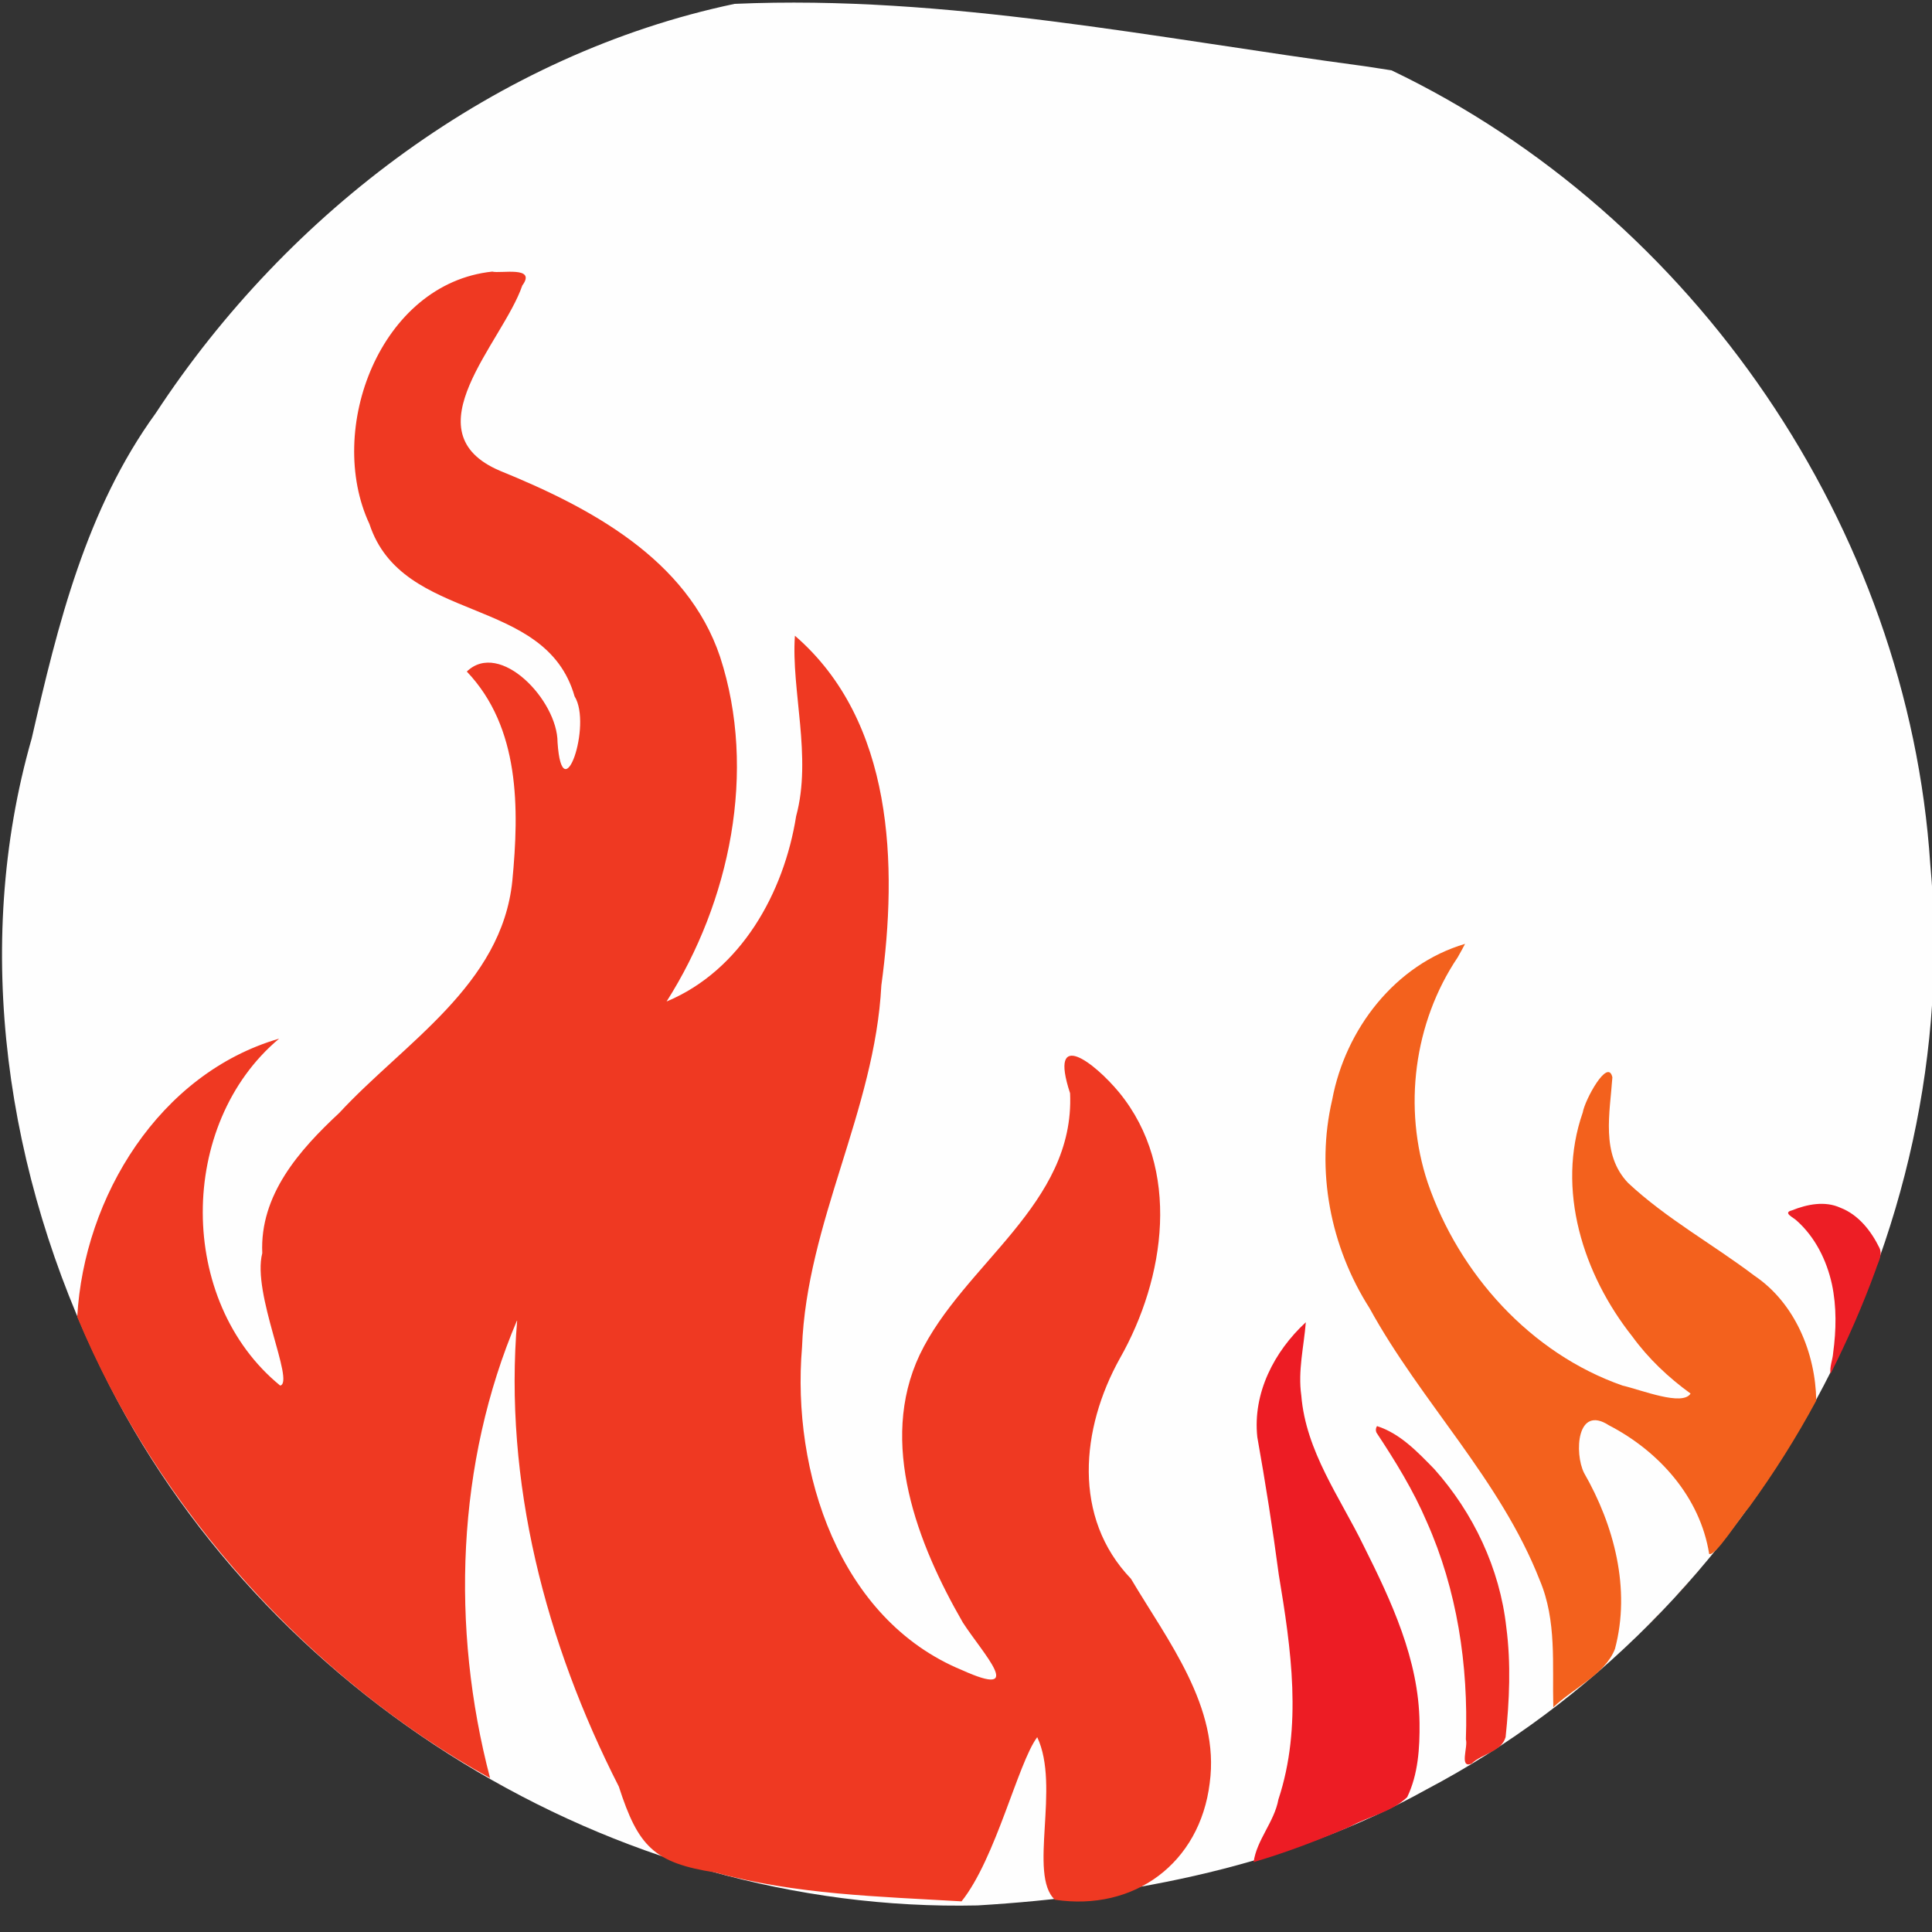<?xml version="1.0" encoding="UTF-8" standalone="no"?>
<svg
   version="1.1"
   width="166"
   height="166"
   id="svg10"
   viewBox="0 0 166 166"
   xmlns="http://www.w3.org/2000/svg"
   xmlns:svg="http://www.w3.org/2000/svg">
  <rect x="0" y="0" width="166" height="166" fill="#333333" stroke="none"/>
  <defs
     id="defs10" />
  <path
     d="m 119.56,6.043 c 26.044,12.468 44.392,39.329 46.289,68.187 2.987,32.012 -14.869,64.563 -43.277,79.517 -11.738,6.537 -25.298,9.177 -38.58,9.969 C 52.784,164.418 22.352,145.706 8.723,117.666 0.558,101.046 -2.432,81.425 2.726,63.439 4.964,53.672 7.396,43.749 13.385,35.495 24.741,18.175 42.707,4.634 63.116,0.332 81.301,-0.465 99.312,3.296 117.271,5.691 l 1.136,0.174 z"
     fill="#fefefe"
     id="path1"
     style="stroke-width:0.065" />
  <path
     id="path2"
     style="display:inline;fill:#ef3922;fill-opacity:1;stroke-width:0.065"
     d="m 42.297,23.336 c -9.625,1.015 -14.352,13.553 -10.556,21.684 2.839,8.652 15.129,6.036 17.628,14.811 1.533,2.448 -1.059,10.007 -1.464,3.954 0.007,-3.603 -4.952,-8.828 -7.796,-6.085 4.577,4.81 4.506,11.769 3.911,17.983 -0.911,8.966 -9.269,13.888 -14.869,19.939 -3.422,3.184 -6.843,7.036 -6.617,12.053 -0.901,3.462 2.822,11.104 1.54,11.376 C 15.204,111.809 15.237,96.57 23.982,89.242 13.701,92.227 7.208,102.835 6.636,113.153 c 6.893,16.621 20.127,31.154 35.473,39.627 -3.387,-12.898 -2.899,-27.094 2.33,-39.367 -1.181,13.899 2.448,27.756 8.732,40.092 1.669,5.174 3.029,6.561 8.306,7.384 6.868,1.895 14.067,2.062 21.141,2.478 2.958,-3.704 4.844,-11.887 6.501,-14.107 2.009,4.231 -0.791,11.807 1.515,13.966 6.832,1.029 12.463,-3.145 13.306,-10.022 0.892,-6.542 -3.61,-12.227 -6.767,-17.557 -5.04,-5.25 -4.306,-12.9 -0.958,-18.923 3.918,-6.894 5.306,-16.311 -0.055,-22.86 -2.13,-2.575 -6.083,-5.617 -4.218,0.067 0.43,9.562 -9.187,14.671 -12.922,22.476 -3.565,7.552 -0.179,16.263 3.709,23.002 1.76,2.719 5.491,6.597 -0.069,4.089 -10.595,-4.365 -14.648,-17.075 -13.75,-27.727 0.398,-10.741 6.263,-20.352 6.816,-31.103 1.409,-10.327 1.074,-22.701 -7.426,-30.046 -0.334,4.647 1.486,10.429 0.105,15.501 -1.044,6.588 -4.737,13.258 -11.131,15.926 5.451,-8.573 7.791,-19.798 4.597,-29.612 -2.818,-8.412 -11.206,-12.848 -18.892,-15.977 -7.891,-3.338 0.234,-11.046 1.896,-15.927 1.265,-1.708 -1.885,-1.007 -2.578,-1.197 z m 0.396,129.899 c 0.814,0.477 0.269,0.128 0,0 z m 4.027,2.105 c 1.794,0.862 1.794,0.86 0,0 z" />
  <path
     id="path3"
     style="display:inline;fill:#f3611d;fill-opacity:1;stroke-width:0.065"
     d="m 125.88,81.098 c -6.018,1.775 -10.283,7.337 -11.414,13.384 -1.431,6.105 -0.157,12.646 3.203,17.91 4.429,8.078 11.244,14.731 14.633,23.393 1.468,3.471 1.063,7.251 1.16,10.907 1.71,-1.648 4.477,-2.855 5.299,-5.018 1.371,-5.14 -0.071,-10.619 -2.658,-15.122 -0.841,-1.684 -0.636,-5.893 2.145,-4.084 4.285,2.218 7.839,6.166 8.606,11.052 0.551,0.212 2.46,-2.889 3.442,-4.035 2.122,-2.914 4.052,-5.969 5.76,-9.145 -0.065,-4.088 -1.833,-8.381 -5.303,-10.722 -3.578,-2.71 -7.571,-4.902 -10.858,-7.971 -2.376,-2.48 -1.563,-6.033 -1.357,-9.083 -0.386,-1.715 -2.37,1.951 -2.545,3.021 -2.313,6.62 0.042,13.932 4.254,19.242 1.394,1.915 3.098,3.524 5.01,4.91 -0.702,1.114 -4.208,-0.309 -5.841,-0.685 -7.903,-2.758 -14.058,-9.599 -16.744,-17.433 -2.134,-6.414 -1.204,-13.742 2.575,-19.363 0.218,-0.382 0.433,-0.768 0.634,-1.159 z m 20.355,53.53 c -0.779,0.868 -1.115,1.284 0,0 z m -0.952,1.083 c -1.008,1.081 -1.969,2.182 -0.356,0.399 z m -1.839,2.01 -0.426,0.446 z m -0.473,0.495 c -1.077,1.086 -2.543,2.555 -0.68,0.697 0.228,-0.231 0.455,-0.463 0.68,-0.697 z" />
  <path
     d="m 112.198,113.609 c -0.167,2.094 -0.692,4.174 -0.389,6.291 0.389,4.79 3.311,8.738 5.361,12.924 2.382,4.759 4.733,9.772 4.798,15.202 0.025,2.154 -0.114,4.426 -1.06,6.388 -1.334,1.284 -3.293,1.641 -4.893,2.521 -2.709,1.169 -5.469,2.229 -8.302,3.058 0.262,-1.913 1.78,-3.447 2.13,-5.384 2.073,-6.265 1.089,-12.961 0.031,-19.317 -0.523,-3.954 -1.146,-7.895 -1.845,-11.819 -0.401,-3.781 1.447,-7.349 4.169,-9.864 z"
     fill="#ed1c24"
     id="path4"
     style="display:inline;stroke-width:0.065" />
  <path
     d="m 118.322,122.534 c 1.992,0.642 3.48,2.223 4.904,3.679 3.37,3.774 5.639,8.551 6.197,13.597 0.413,3.136 0.268,6.314 -0.059,9.446 -0.374,1.282 -2.034,1.411 -2.927,2.283 -1.084,0.433 -0.284,-1.457 -0.487,-2.084 0.222,-6.377 -0.754,-12.856 -3.364,-18.709 -1.156,-2.705 -2.705,-5.218 -4.323,-7.662 -0.076,-0.177 -0.062,-0.397 0.059,-0.552 z"
     fill="#ee2e23"
     id="path7"
     style="display:inline;stroke-width:0.065" />
  <path
     d="m 158.13,103.771 c 1.559,0.601 2.646,1.999 3.359,3.458 0.292,0.637 -0.153,1.258 -0.322,1.861 -1.112,3.058 -2.418,6.045 -3.884,8.949 -0.099,-0.607 0.186,-1.197 0.224,-1.802 0.264,-1.95 0.304,-3.957 -0.105,-5.89 -0.452,-2.06 -1.438,-4.053 -3.029,-5.469 -0.257,-0.265 -1.24,-0.675 -0.407,-0.883 1.305,-0.522 2.832,-0.835 4.165,-0.224 z"
     fill="#ed1e25"
     id="path9"
     style="display:inline;stroke-width:0.065" />
</svg>
